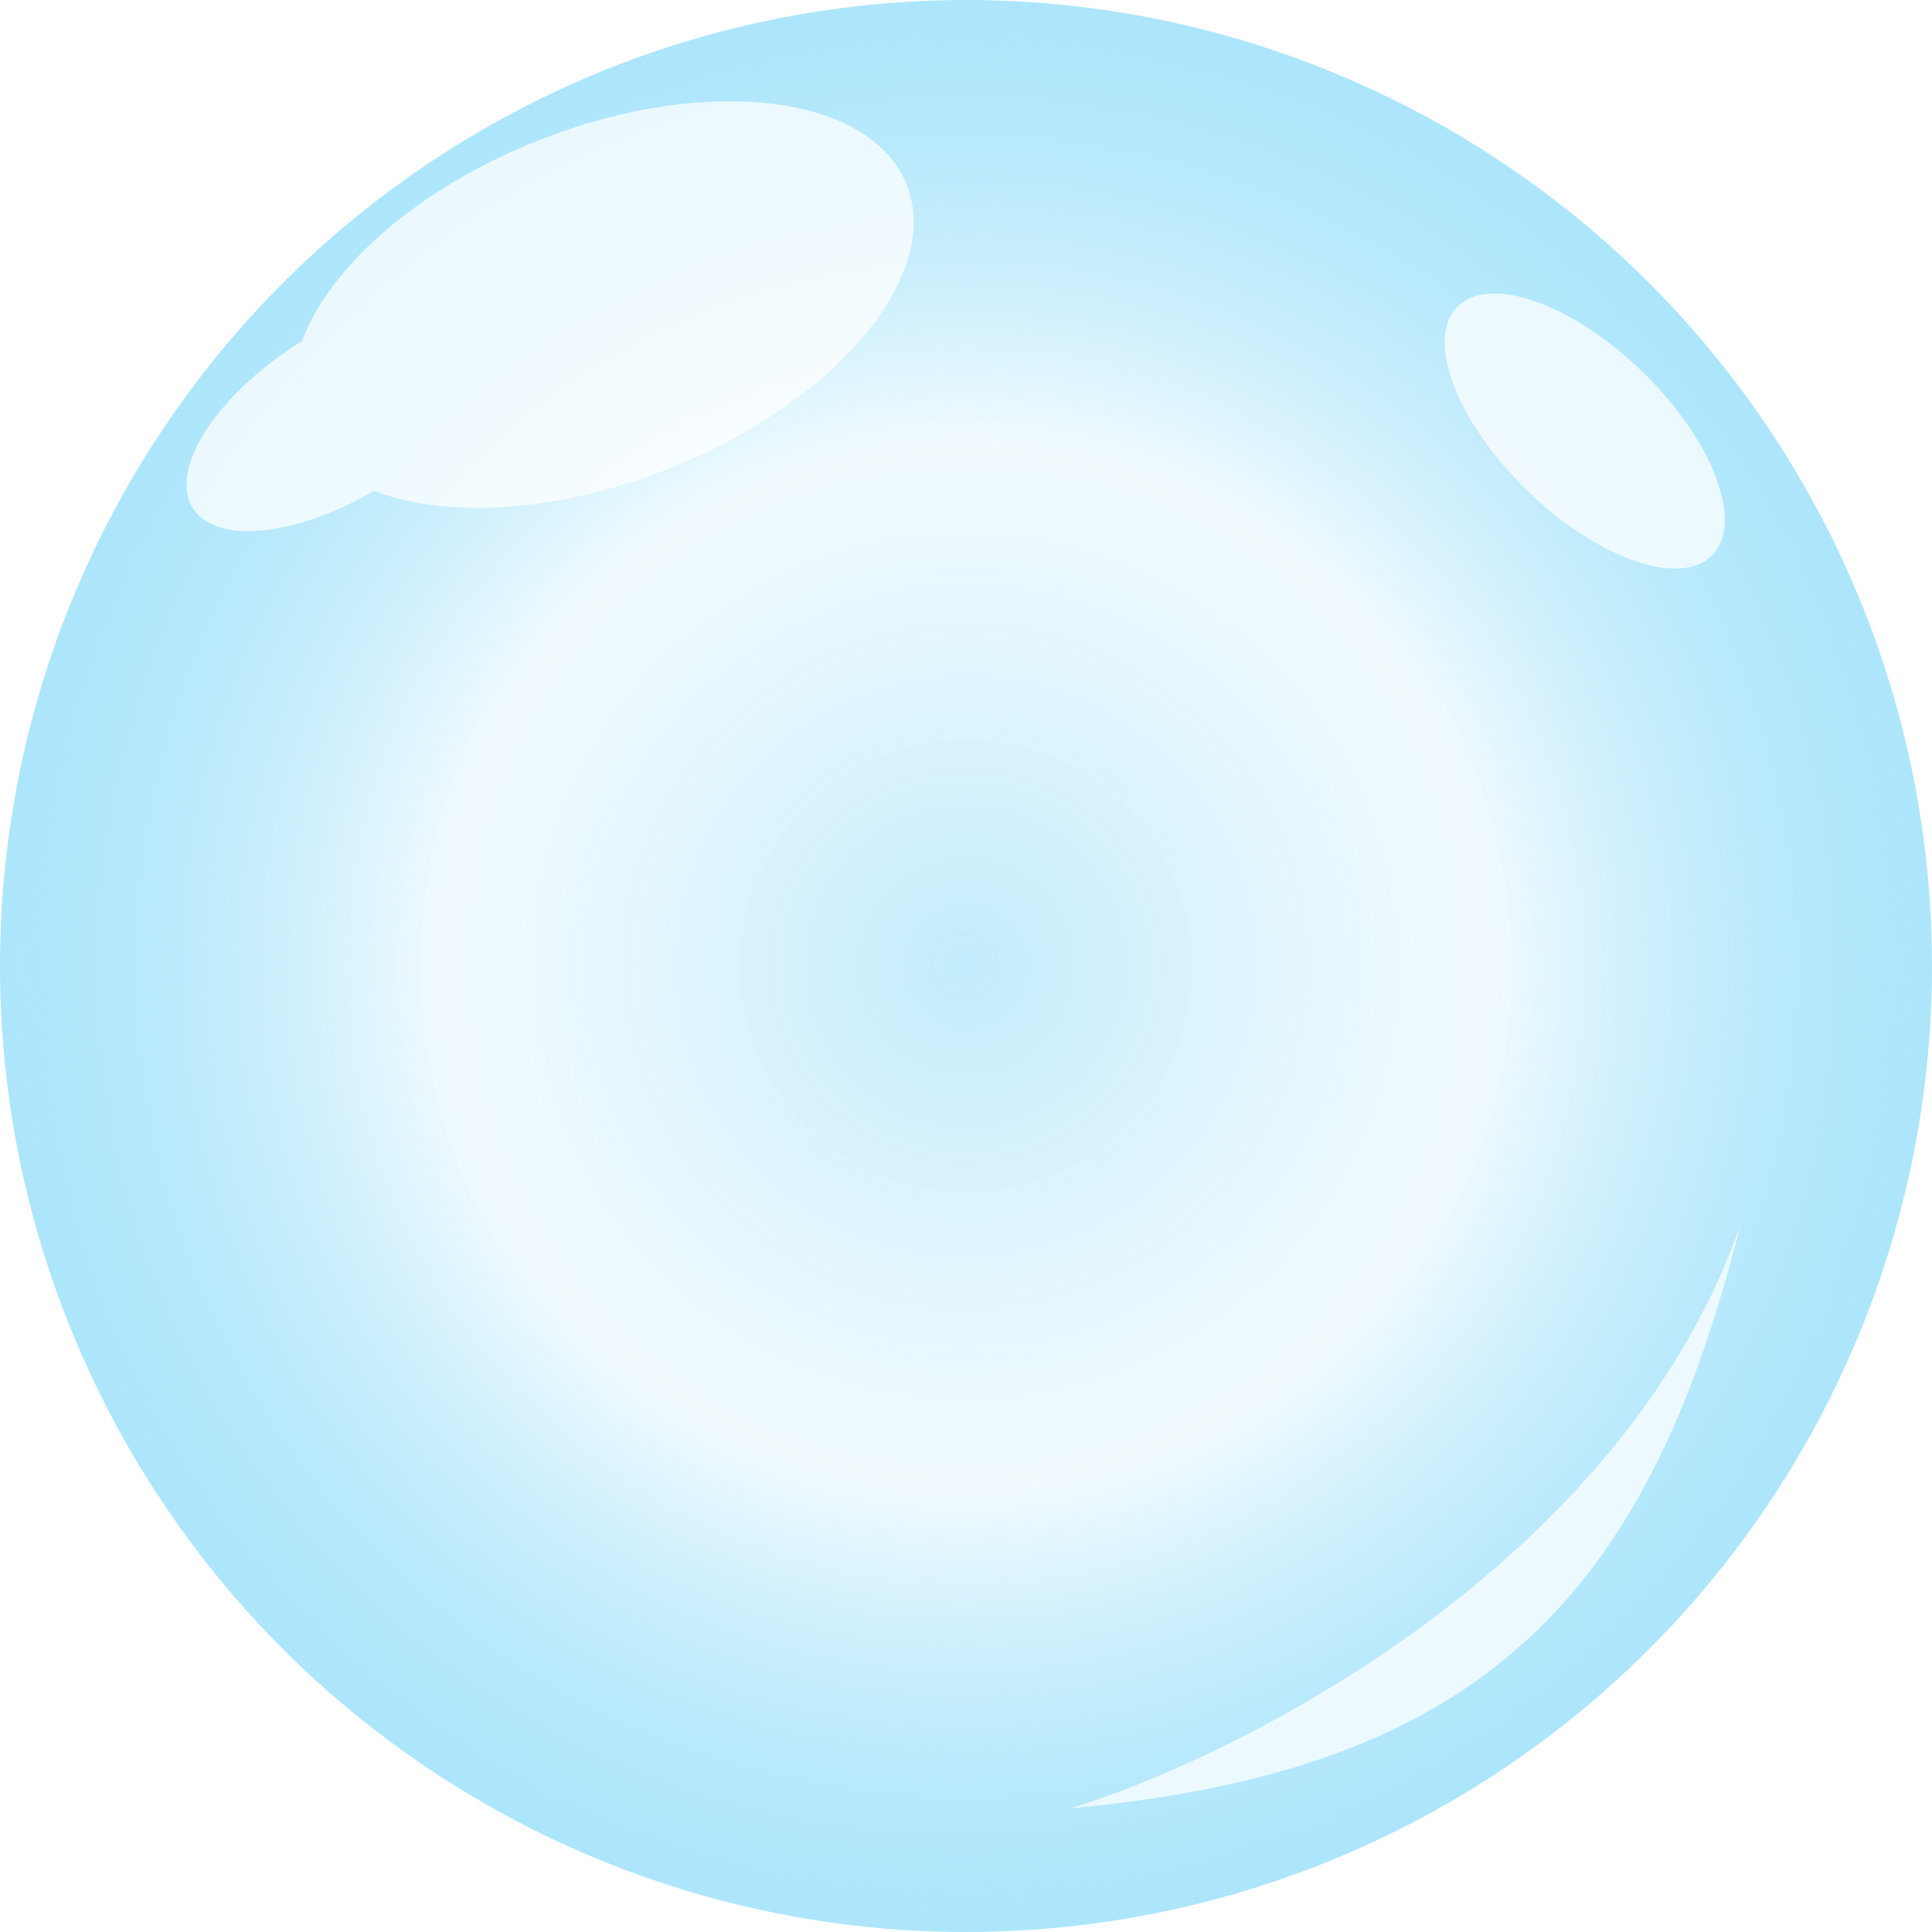 <?xml version="1.0" encoding="UTF-8"?> <svg xmlns="http://www.w3.org/2000/svg" width="91" height="91" viewBox="0 0 91 91" fill="none"><circle cx="45.5" cy="45.5" r="45.5" fill="url(#paint0_radial_279_16)"></circle><g opacity="0.75" filter="url(#filter0_f_279_16)"><ellipse cx="74.644" cy="20.303" rx="8.382" ry="3.897" transform="rotate(44.184 74.644 20.303)" fill="white"></ellipse></g><g opacity="0.75" filter="url(#filter1_f_279_16)"><path fill-rule="evenodd" clip-rule="evenodd" d="M31.48 22.084C39.368 18.968 44.395 12.977 42.707 8.704C41.019 4.431 33.255 3.493 25.367 6.609C19.705 8.846 15.518 12.563 14.229 16.063C14.177 16.095 14.126 16.127 14.074 16.16C10.166 18.641 7.933 22.126 9.087 23.942C10.179 25.662 13.913 25.271 17.623 23.12C21.008 24.438 26.216 24.163 31.48 22.084Z" fill="white"></path></g><g opacity="0.75" filter="url(#filter2_f_279_16)"><path d="M50.459 85.167C58.626 82.639 76.359 73.617 81.959 57.75C77.584 75.25 69.709 83.417 50.459 85.167Z" fill="white"></path></g><defs><filter id="filter0_f_279_16" x="67.047" y="12.826" width="15.195" height="14.954" filterUnits="userSpaceOnUse" color-interpolation-filters="sRGB"><feFlood flood-opacity="0" result="BackgroundImageFix"></feFlood><feBlend mode="normal" in="SourceGraphic" in2="BackgroundImageFix" result="shape"></feBlend><feGaussianBlur stdDeviation="0.5" result="effect1_foregroundBlur_279_16"></feGaussianBlur></filter><filter id="filter1_f_279_16" x="7.783" y="3.77" width="36.25" height="22.248" filterUnits="userSpaceOnUse" color-interpolation-filters="sRGB"><feFlood flood-opacity="0" result="BackgroundImageFix"></feFlood><feBlend mode="normal" in="SourceGraphic" in2="BackgroundImageFix" result="shape"></feBlend><feGaussianBlur stdDeviation="0.5" result="effect1_foregroundBlur_279_16"></feGaussianBlur></filter><filter id="filter2_f_279_16" x="49.459" y="56.75" width="33.5" height="29.417" filterUnits="userSpaceOnUse" color-interpolation-filters="sRGB"><feFlood flood-opacity="0" result="BackgroundImageFix"></feFlood><feBlend mode="normal" in="SourceGraphic" in2="BackgroundImageFix" result="shape"></feBlend><feGaussianBlur stdDeviation="0.5" result="effect1_foregroundBlur_279_16"></feGaussianBlur></filter><radialGradient id="paint0_radial_279_16" cx="0" cy="0" r="1" gradientUnits="userSpaceOnUse" gradientTransform="translate(45.5 45.5) rotate(90) scale(45.5)"><stop stop-color="#00AEEF" stop-opacity="0.24"></stop><stop offset="0.536" stop-color="#58CBF6" stop-opacity="0.08"></stop><stop offset="1" stop-color="#9DE1FB" stop-opacity="0.84"></stop></radialGradient></defs></svg> 